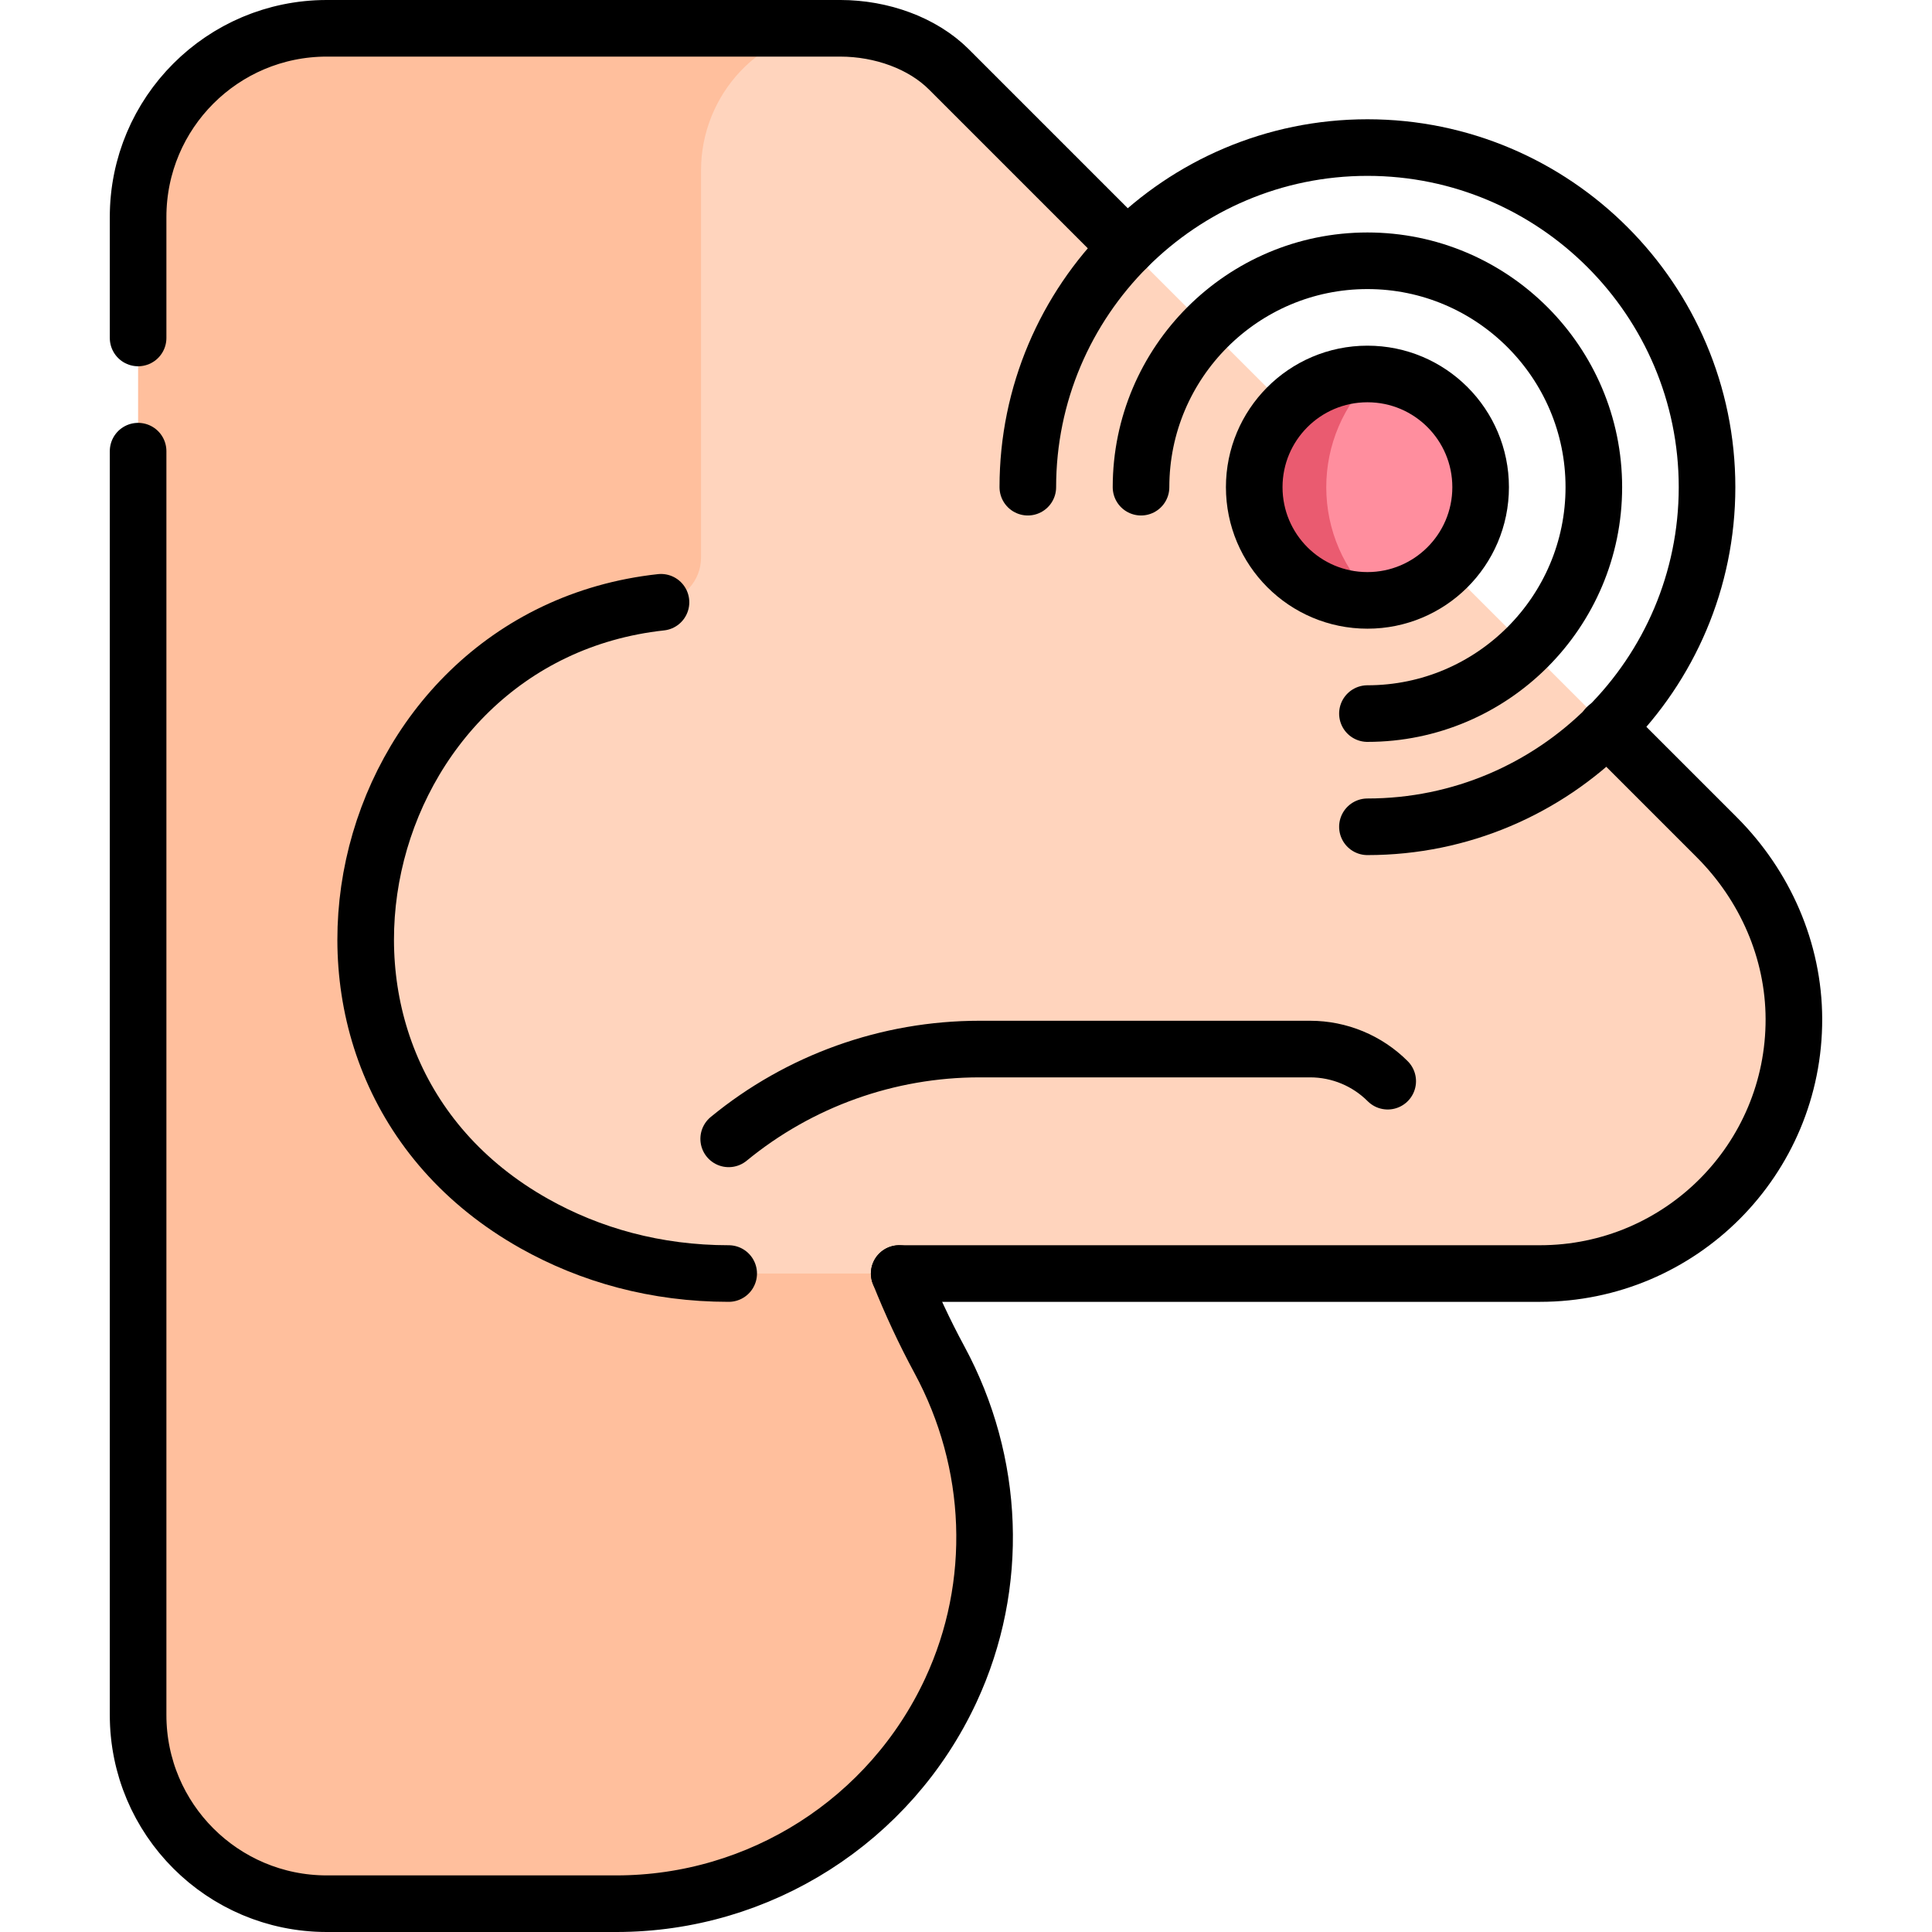 <svg version="1.1" id="Capa_1" xmlns="http://www.w3.org/2000/svg" xmlns:xlink="http://www.w3.org/1999/xlink" x="0px" y="0px" viewBox="0 0 512 512" style="enable-background:new 0 0 512 512;" xml:space="preserve">
<g>
	<g>
		<g>
			<g>
				<path style="fill:#FFBF9D;" d="M192.67,257.918L191.666,256L192.67,257.918z"/>
				<path style="fill:#FFBF9D;" d="M248.963,360.347c-17.039-31.531-26.282-67.235-26.282-104.347V7.5H86.598&#10;&#9;&#9;&#9;&#9;&#9;c-27.614,0-50,22.386-50,50v397c0,27.614,22.386,50,50,50h76.738c38.029,0,72.607-22.052,88.645-56.533&#10;&#9;&#9;&#9;&#9;&#9;C265.012,419.951,263.652,387.53,248.963,360.347z"/>
			</g>
			<path style="fill:#FFBF9D;" d="M192.67,257.918L191.666,256L192.67,257.918z"/>
			<path style="fill:#FFD4BD;" d="M454.963,221.881L251.475,18.393C244.501,11.419,233.601,7.5,222.681,7.5&#10;&#9;&#9;&#9;&#9;c-21.428,0-36.9,17.892-36.9,37.574v102.711c0,6.072-4.574,11.165-10.61,11.823C92.738,168.6,65.775,281.644,141.599,324.265&#10;&#9;&#9;&#9;&#9;c14.845,8.345,32.238,13.235,51.511,13.235H408.1c37.235,0,67.408-30.238,67.302-67.498&#10;&#9;&#9;&#9;&#9;C475.351,251.917,467.751,234.669,454.963,221.881z"/>
		</g>
		<g>
			<path style="fill:#FF8E9E;" d="M383.597,107.893c-5.321-5.321-12.143-8.226-19.102-8.714l-32.111,29.928l32.111,29.928&#10;&#9;&#9;&#9;&#9;c6.96-0.488,13.782-3.392,19.102-8.714c5.858-5.858,8.787-13.537,8.787-21.215C392.383,121.429,389.455,113.751,383.597,107.893z&#10;&#9;&#9;&#9;&#9;"/>
			<path style="fill:#EA5B70;" d="M351.474,129.107c0-11.027,4.428-21.912,13.02-29.928c-0.703-0.049-1.407-0.072-2.111-0.072&#10;&#9;&#9;&#9;&#9;c-16.562,0-30,13.416-30,30c0,16.562,13.416,30,30,30c0.704,0,1.408-0.022,2.111-0.072&#10;&#9;&#9;&#9;&#9;C356.155,151.256,351.474,140.481,351.474,129.107z"/>
		</g>
	</g>
	<g>
		<path style="fill:none;stroke:#000000;stroke-width:15;stroke-linecap:round;stroke-linejoin:round;stroke-miterlimit:10;" d="&#10;&#9;&#9;&#9;M193.11,301.808c18.727-15.385,42.213-23.795,66.45-23.795h87.641c7.71,0,15.104,3.063,20.555,8.514"/>
		<g>
			<g>
				<path style="fill:none;stroke:#000000;stroke-width:15;stroke-linecap:round;stroke-miterlimit:10;" d="M175.171,159.608&#10;&#9;&#9;&#9;&#9;&#9;C92.738,168.6,65.775,281.645,141.599,324.265c14.845,8.345,32.238,13.235,51.511,13.235"/>
				
					<path style="fill:none;stroke:#000000;stroke-width:15;stroke-linecap:round;stroke-linejoin:round;stroke-miterlimit:10;stroke-dasharray:345,30,1000,0,1000,0;" d="&#10;&#9;&#9;&#9;&#9;&#9;M298.677,65.596l-47.203-47.203C244.501,11.418,233.601,7.5,222.681,7.5H86.598c-27.614,0-50,22.386-50,50v397&#10;&#9;&#9;&#9;&#9;&#9;c0,27.614,22.386,50,50,50h76.738c38.029,0,72.607-22.052,88.645-56.533c13.031-28.016,11.671-60.437-3.018-87.62&#10;&#9;&#9;&#9;&#9;&#9;c-3.996-7.396-7.546-15.028-10.666-22.847"/>
				<path style="fill:none;stroke:#000000;stroke-width:15;stroke-linecap:round;stroke-miterlimit:10;" d="M238.296,337.5H408.1&#10;&#9;&#9;&#9;&#9;&#9;c37.235,0,67.408-30.238,67.302-67.498c-0.052-18.085-7.651-35.333-20.439-48.12l-29.167-29.167"/>
				<path style="fill:none;stroke:#000000;stroke-width:15;stroke-linecap:round;stroke-miterlimit:10;" d="M362.383,159.107&#10;&#9;&#9;&#9;&#9;&#9;c8.244,0,15.699-3.321,21.116-8.69c5.488-5.439,8.884-12.98,8.884-21.31c0-16.537-13.389-30-30-30&#10;&#9;&#9;&#9;&#9;&#9;c-8.332,0-15.872,3.398-21.309,8.885c-5.37,5.419-8.691,12.875-8.691,21.115C332.383,145.669,345.799,159.107,362.383,159.107z"/>
			</g>
			<path style="fill:none;stroke:#000000;stroke-width:15;stroke-linecap:round;stroke-miterlimit:10;" d="M272.383,129.107&#10;&#9;&#9;&#9;&#9;c0-49.626,40.374-90,90-90s90,40.374,90,90s-40.374,90-90,90"/>
			<path style="fill:none;stroke:#000000;stroke-width:15;stroke-linecap:round;stroke-miterlimit:10;" d="M302.383,129.107&#10;&#9;&#9;&#9;&#9;c0-33.084,26.916-60,60-60s60,26.916,60,60s-26.916,60-60,60"/>
		</g>
	</g>
</g>
<g>
</g>
<g>
</g>
<g>
</g>
<g>
</g>
<g>
</g>
<g>
</g>
<g>
</g>
<g>
</g>
<g>
</g>
<g>
</g>
<g>
</g>
<g>
</g>
<g>
</g>
<g>
</g>
<g>
</g>
</svg>